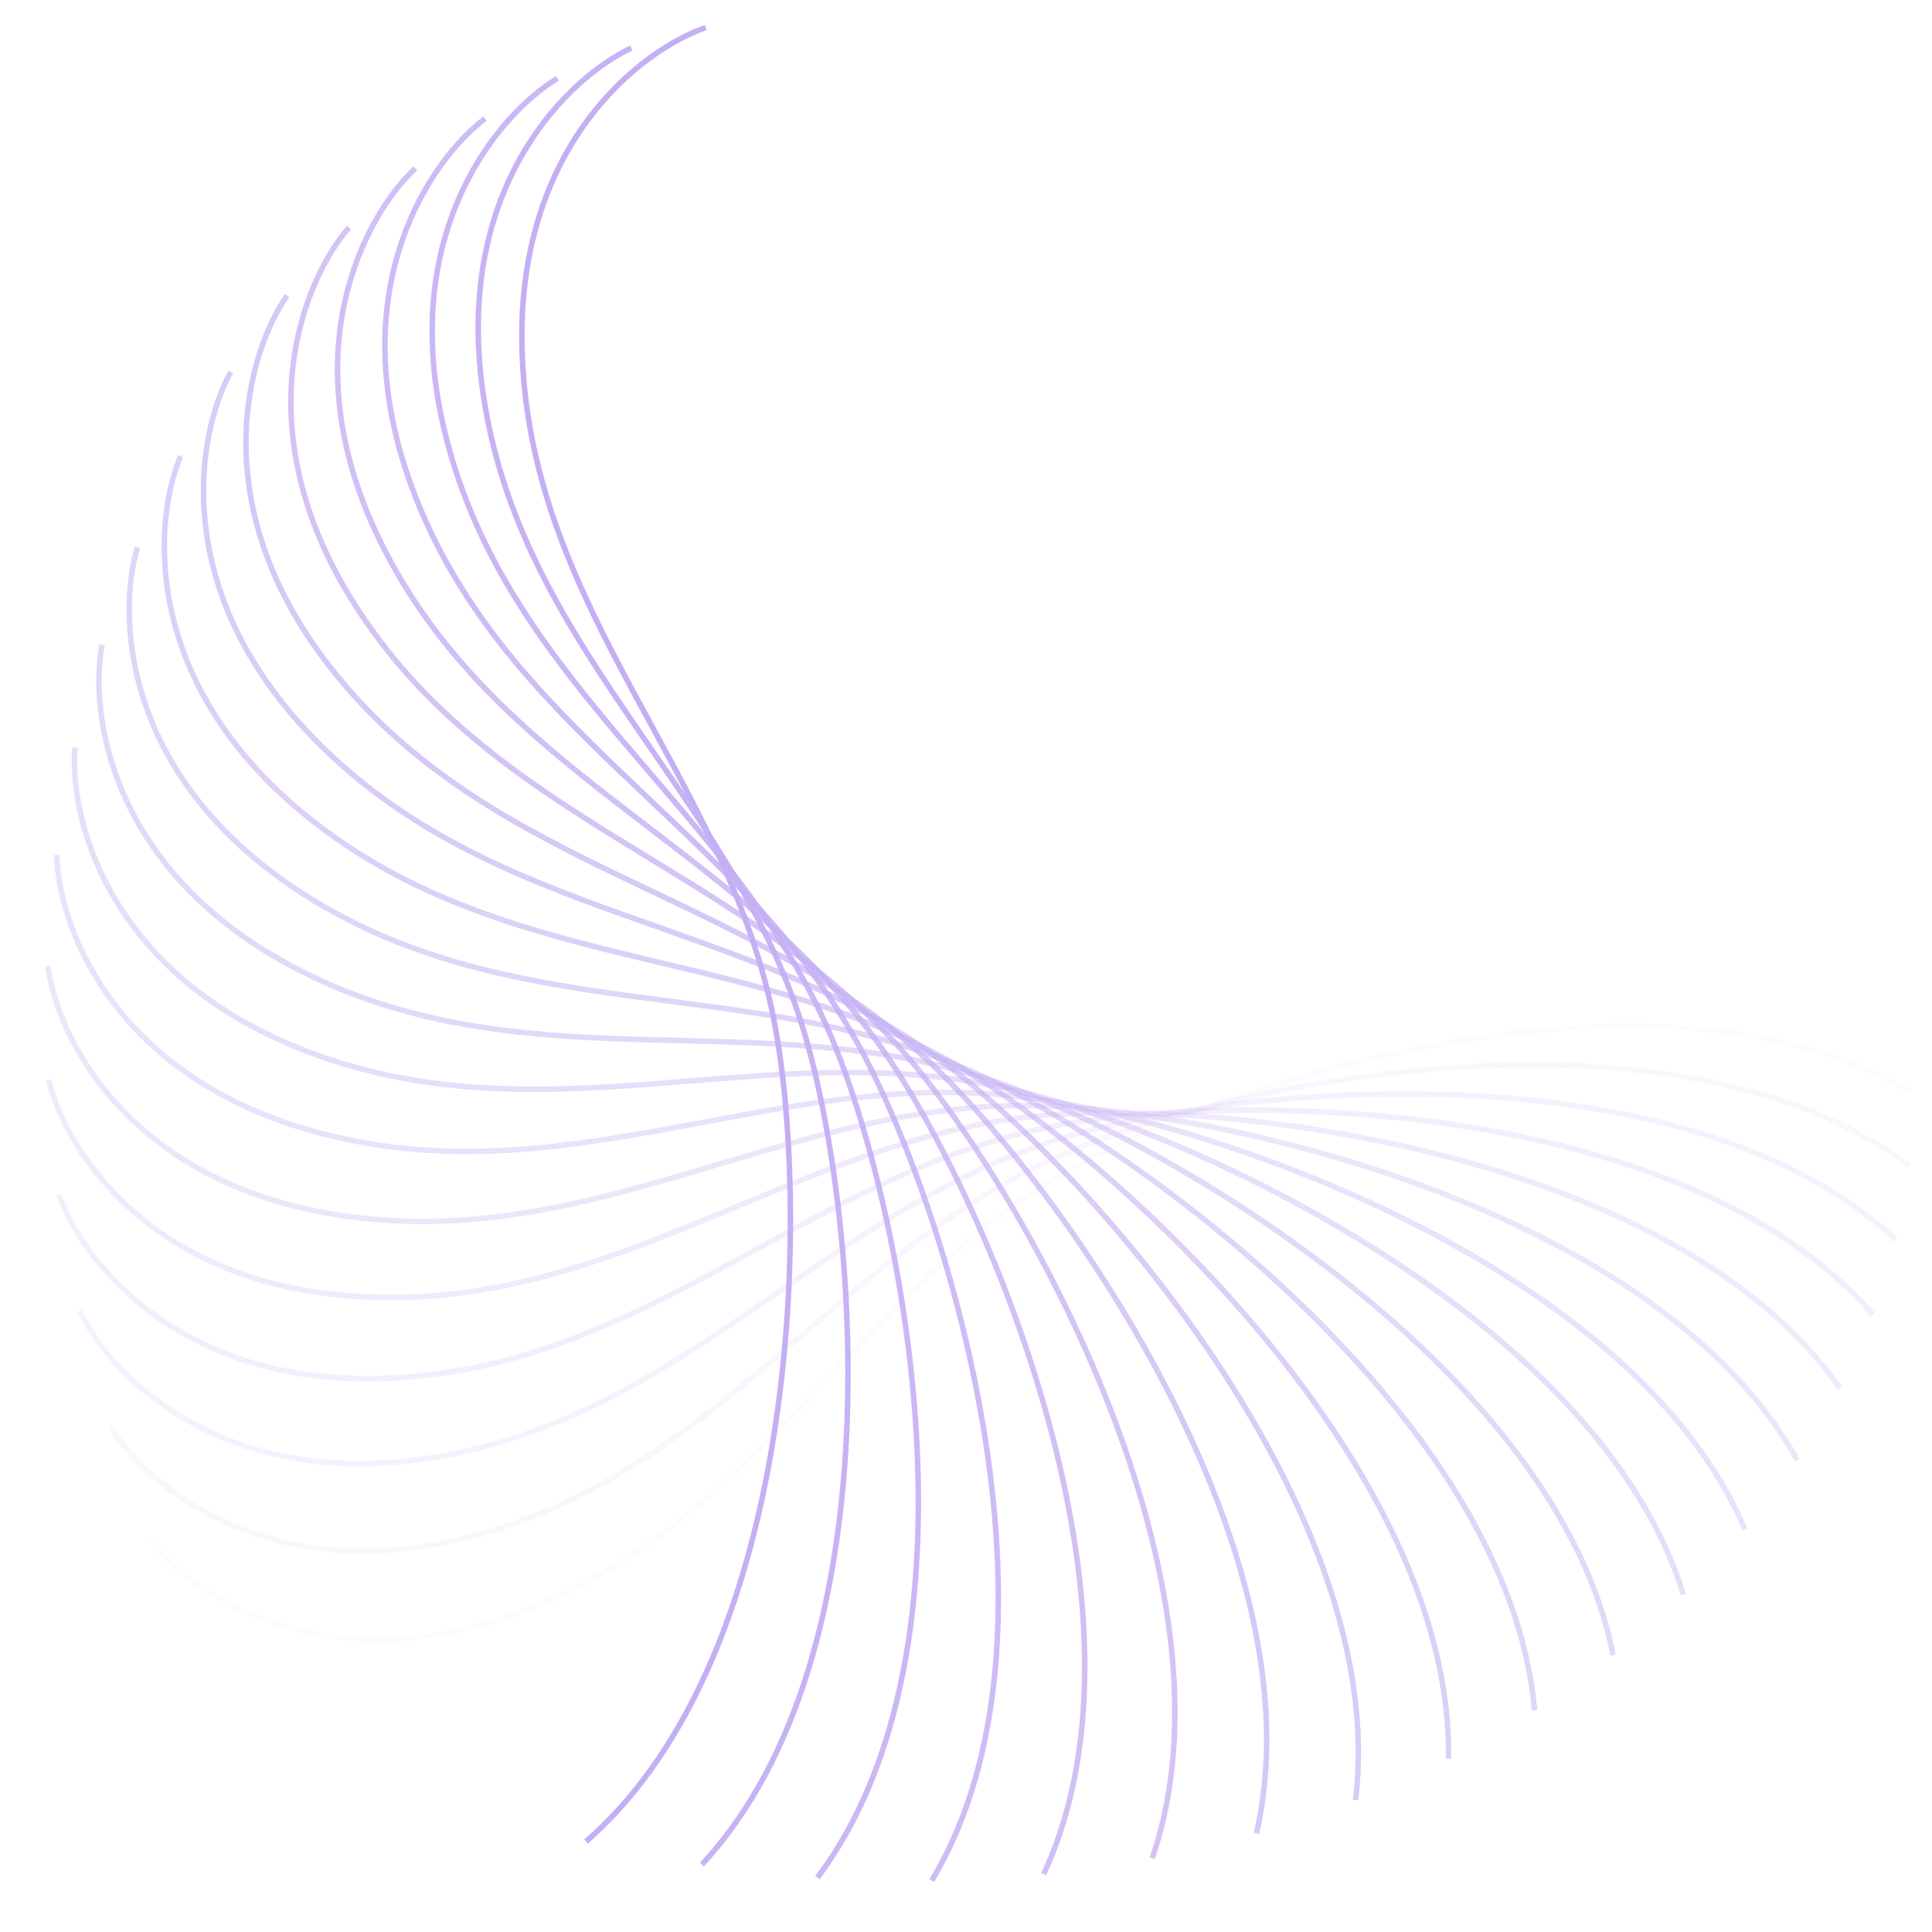 <?xml version="1.0" encoding="UTF-8"?> <svg xmlns="http://www.w3.org/2000/svg" width="350" height="350" viewBox="0 0 350 350" fill="none"> <g opacity="0.6"> <path opacity="0.053" d="M27.194 278.884C34.579 288.709 58.182 305.15 93.515 292.314C137.681 276.268 154.763 233.735 194.182 211.681C223.276 195.404 301.453 170.97 346.407 197.969" stroke="#9D7AEC"></path> <path opacity="0.105" d="M19.909 258.286C26.227 268.829 47.982 287.648 84.463 278.575C130.065 267.233 151.499 226.719 193.007 208.907C223.643 195.76 303.946 179.632 345.831 211.182" stroke="#9D7AEC"></path> <path opacity="0.158" d="M14.406 237.41C19.587 248.556 39.256 269.546 76.486 264.336C123.023 257.824 148.575 219.772 191.717 206.396C223.56 196.523 305.109 188.878 343.466 224.634" stroke="#9D7AEC"></path> <path opacity="0.211" d="M10.704 216.444C14.691 228.071 32.059 251.002 69.629 249.712C116.592 248.1 145.981 212.927 190.285 204.134C222.986 197.644 304.887 198.565 339.297 238.134" stroke="#9D7AEC"></path> <path opacity="0.263" d="M8.801 195.577C11.552 207.557 26.427 232.177 63.926 234.822C110.8 238.128 143.705 206.22 188.686 202.106C221.885 199.07 303.241 208.547 333.327 251.496" stroke="#9D7AEC"></path> <path opacity="0.316" d="M8.679 174.996C10.162 187.198 22.382 213.238 59.4 219.788C105.671 227.975 141.731 199.682 186.895 200.292C220.23 200.743 300.15 218.672 325.582 264.53" stroke="#9D7AEC"></path> <path opacity="0.368" d="M10.296 154.886C10.496 167.175 19.927 194.351 56.057 204.734C101.22 217.713 140.039 193.344 184.893 198.672C217.998 202.604 295.606 228.789 316.105 277.055" stroke="#9D7AEC"></path> <path opacity="0.421" d="M13.595 135.425C12.509 147.669 19.048 175.681 53.895 189.784C97.454 207.413 138.608 187.234 182.659 197.222C215.172 204.593 289.618 238.747 304.959 288.891" stroke="#9D7AEC"></path> <path opacity="0.474" d="M18.499 116.787C16.139 128.85 19.714 157.392 52.896 175.06C94.374 197.146 137.411 181.38 180.177 195.917C211.741 206.647 282.209 248.395 292.225 299.868" stroke="#9D7AEC"></path> <path opacity="0.526" d="M24.912 99.134C21.304 110.884 21.877 139.644 53.03 160.684C91.971 186.984 136.421 175.804 177.433 194.732C207.702 208.702 273.42 257.588 278.001 309.827" stroke="#9D7AEC"></path> <path opacity="0.579" d="M32.724 82.619C27.908 93.927 25.471 122.589 54.255 146.77C90.234 176.997 135.609 170.524 174.418 193.635C203.061 210.693 263.31 266.18 262.405 318.61" stroke="#9D7AEC"></path> <path opacity="0.632" d="M41.808 67.382C35.836 78.125 30.416 106.375 56.514 133.432C89.137 167.254 134.94 165.559 171.12 192.601C197.824 212.559 251.943 274.041 245.562 326.089" stroke="#9D7AEC"></path> <path opacity="0.684" d="M52.022 53.548C44.96 63.608 36.617 91.137 59.744 120.774C88.652 157.821 134.381 160.923 167.537 191.599C192.008 214.239 239.403 281.041 227.617 332.138" stroke="#9D7AEC"></path> <path opacity="0.737" d="M63.215 41.228C55.14 50.495 43.965 77.001 63.867 108.893C88.745 148.759 133.899 156.624 163.666 190.597C185.637 215.672 225.79 287.062 208.728 336.647" stroke="#9D7AEC"></path> <path opacity="0.789" d="M75.222 30.517C66.223 38.889 52.339 64.082 68.799 97.88C89.373 140.127 133.458 152.67 159.511 189.568C178.74 216.802 211.211 291.998 189.059 339.528" stroke="#9D7AEC"></path> <path opacity="0.842" d="M87.873 21.49C78.047 28.875 61.606 52.479 74.442 87.812C90.488 131.979 133.021 149.061 155.074 188.481C171.352 217.575 195.785 295.754 168.785 340.708" stroke="#9D7AEC"></path> <path opacity="0.895" d="M100.984 14.206C90.441 20.523 71.622 42.279 80.695 78.761C92.036 124.363 132.551 145.797 150.363 187.306C163.51 217.943 179.637 298.247 148.087 340.132" stroke="#9D7AEC"></path> <path opacity="0.947" d="M114.375 8.703C103.229 13.883 82.239 33.553 87.449 70.783C93.961 117.321 132.013 142.873 145.389 186.016C155.262 217.859 162.907 299.409 127.151 337.767" stroke="#9D7AEC"></path> <path d="M127.856 5C116.229 8.987 93.298 26.355 94.588 63.926C96.2 110.89 131.373 140.279 140.166 184.584C146.656 217.285 145.735 299.187 106.166 333.598" stroke="#9D7AEC"></path> </g> </svg> 